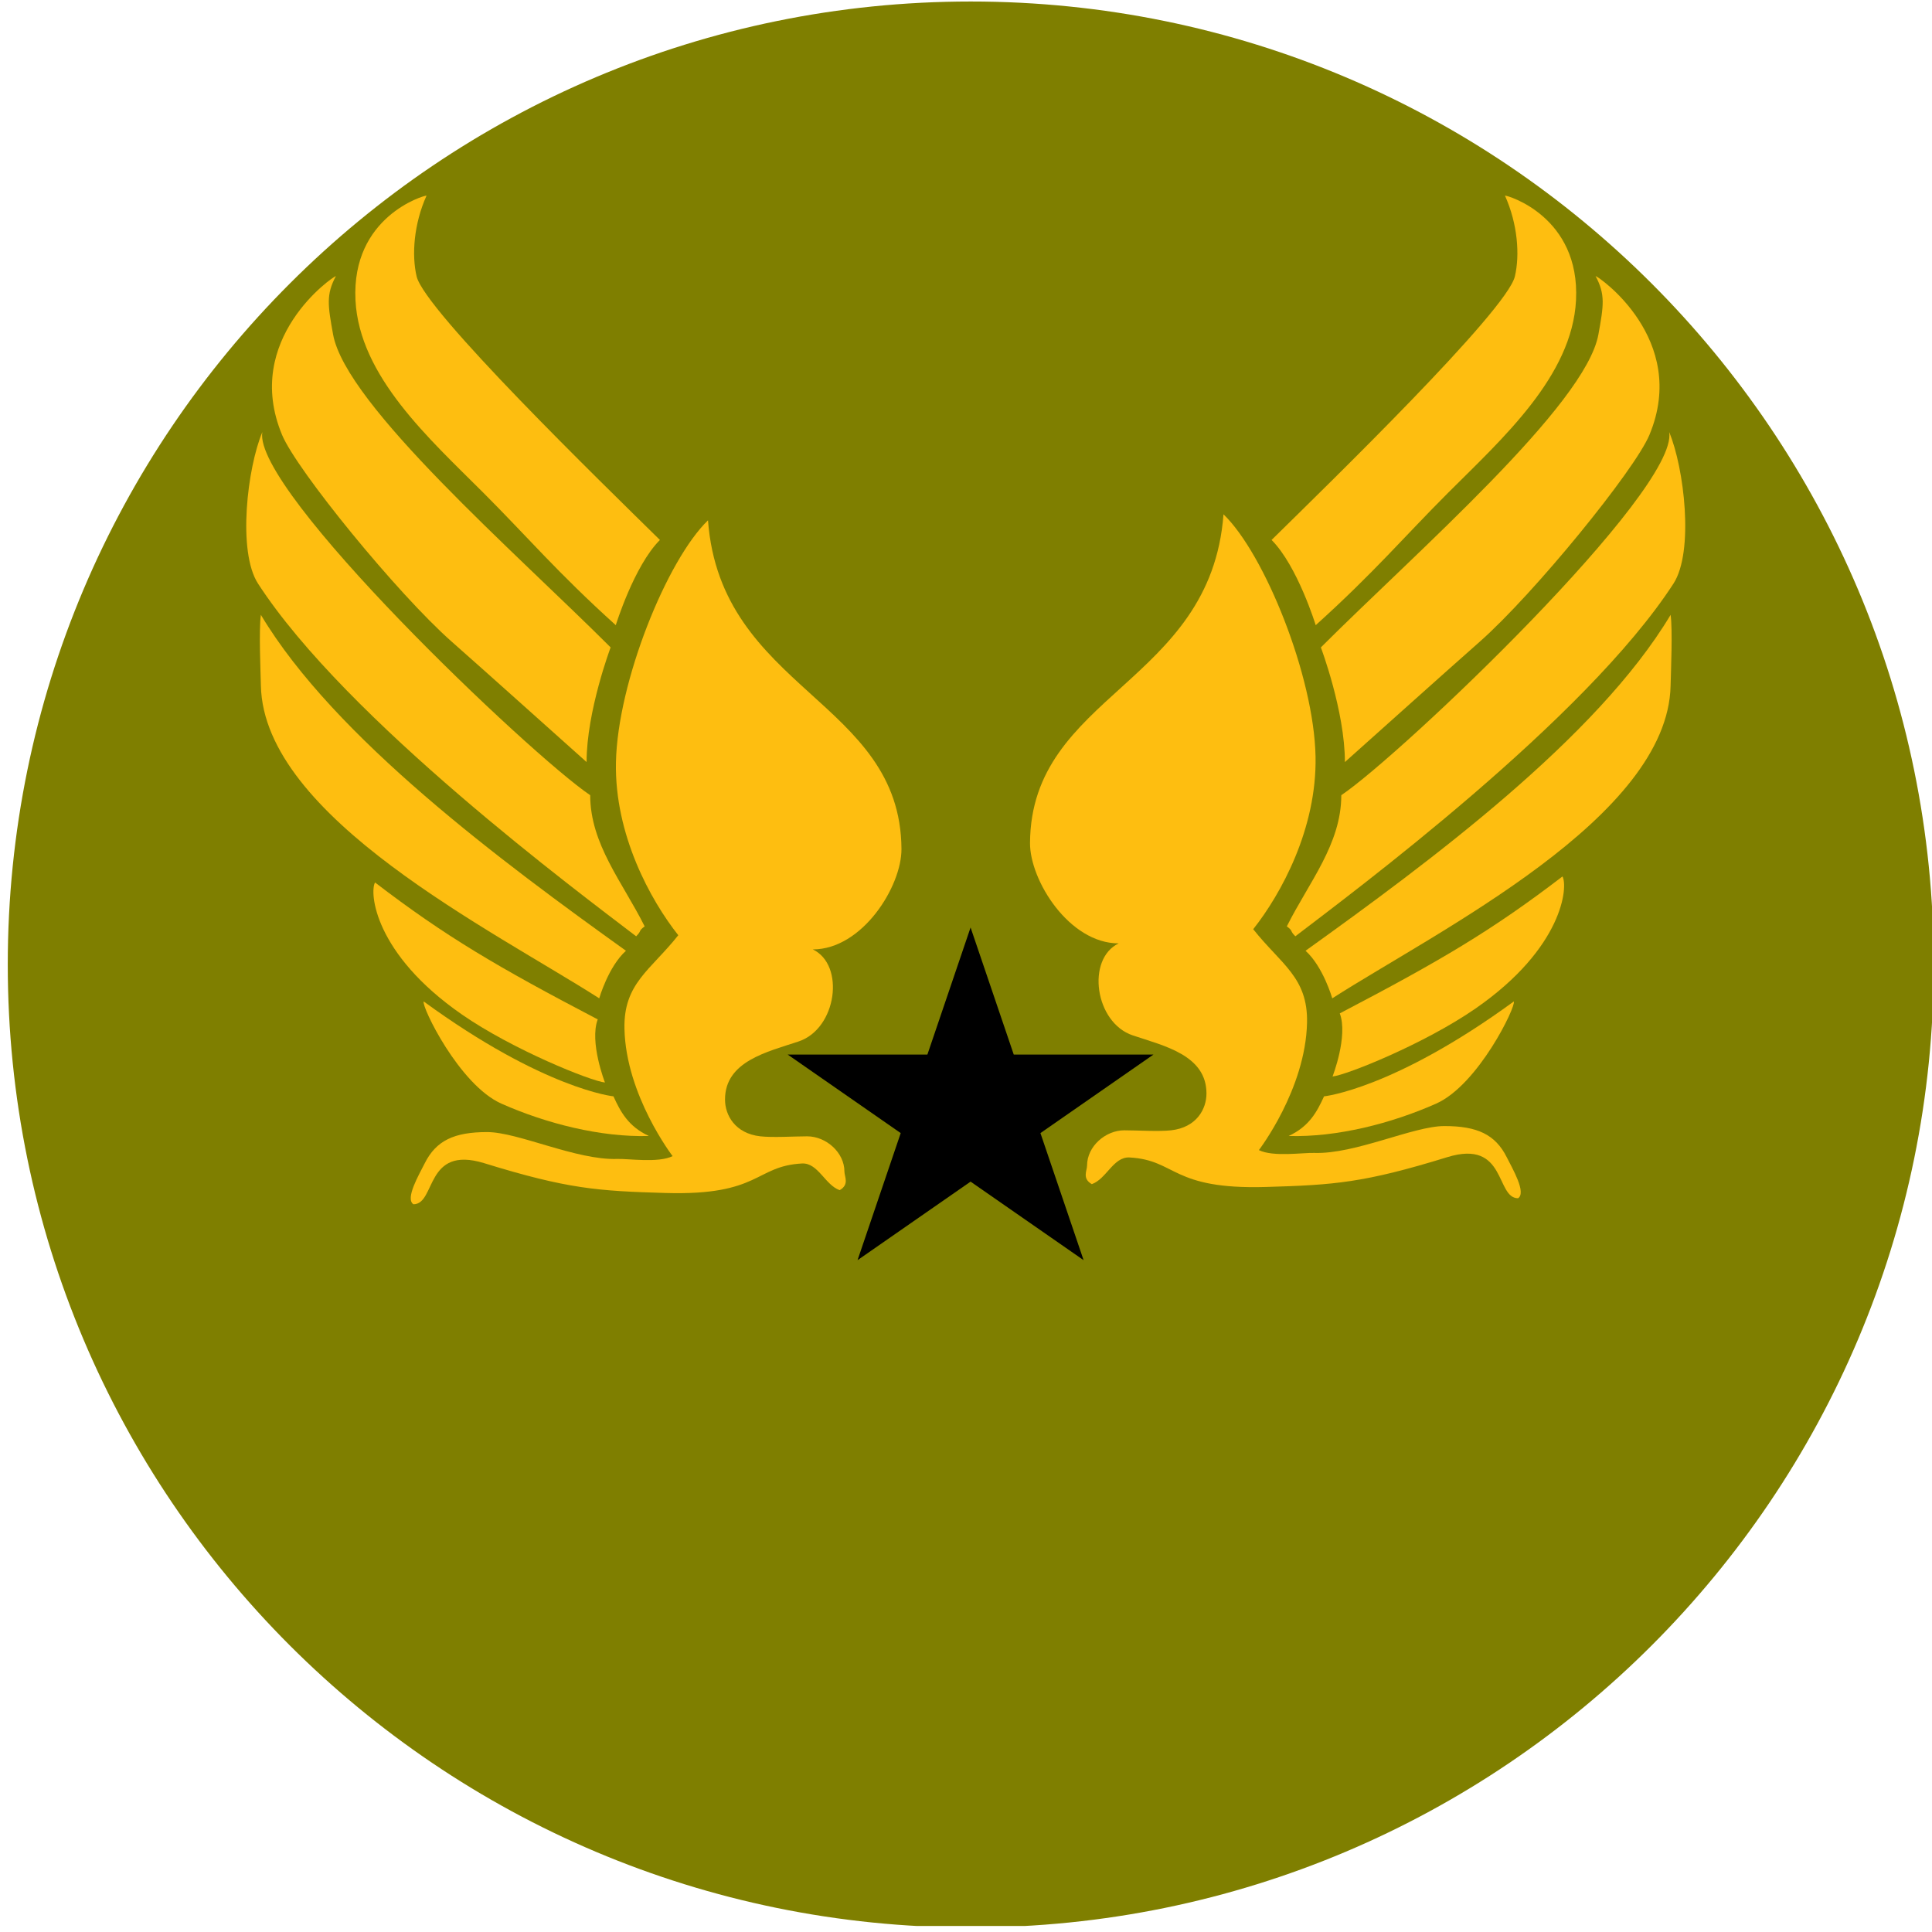 <?xml version="1.0"?><svg width="321" height="321" xmlns="http://www.w3.org/2000/svg" xmlns:undefined="http://www.w3.org/2000/svg" xmlns:xlink="http://www.w3.org/1999/xlink">
 <g>
  <title>Layer 1</title>
  <g id="svg_1">
   <defs>
    <rect height="321" width="321" id="XMLID_7_"/>
   </defs>
   <clipPath id="XMLID_9_">
    <use x="0" id="svg_2" y="-1" xlink:href="#XMLID_7_"/>
   </clipPath>
   <path id="svg_3" d="m1.29,160.25c0,-88.367 71.633,-160 160,-160s160,71.633 160,160c0,88.367 -71.634,160 -160,160s-160,-71.633 -160,-160l0,0z" fill="#7f7f00" clip-path="url(#XMLID_9_)"/>
   <path id="svg_4" d="m187.663,192.313c-2.669,-0.144 -3.829,3.579 -6.26,4.431c-1.649,-0.943 -0.788,-2.243 -0.788,-3.094c0,-3.159 3.036,-5.85 6.196,-5.85c2.065,0 5.711,0.229 7.764,0c4.229,-0.471 5.879,-3.535 5.879,-6.114c0,-6.367 -7.021,-7.91 -12.229,-9.65c-6.351,-2.12 -7.765,-12.713 -2.357,-15.293c-8.235,0 -14.769,-10.485 -14.731,-16.683c0.146,-24.73 30.024,-26.38 32.146,-54.609c6.822,6.586 15.03,26.87 15.293,40.236c0.236,11.993 -5.738,22.867 -10.356,28.7c4.618,5.833 9.104,7.996 8.942,15.529c-0.235,11.063 -8,21.172 -8,21.172c2.356,1.178 7.356,0.408 9.179,0.471c6.821,0.236 16.472,-4.465 21.644,-4.465c5.468,0 8.471,1.414 10.356,5.172c0.98,1.956 3.3,5.892 1.885,6.822c-3.771,0 -1.885,-9.873 -11.771,-6.822c-13.85,4.275 -18.817,4.619 -30.114,4.949c-15.79,0.461 -14.823,-4.479 -22.678,-4.902l0,0z" fill="#FEBE10" clip-path="url(#XMLID_9_)"/>
   <path id="svg_5" d="m214.11,188.743c3.417,-1.591 4.701,-4.007 5.879,-6.586c0,0 11.522,-1.166 31.529,-15.765c0.412,0.766 -5.894,13.864 -12.914,16.979c-7.429,3.297 -16.494,5.608 -24.494,5.372l0,0z" fill="#FEBE10" clip-path="url(#XMLID_9_)"/>
   <path id="svg_6" d="m222.604,168.372c16.635,-8.701 25.25,-13.75 37,-22.75c0.942,1.649 0.149,11.828 -14.437,21.936c-8.438,5.848 -21.421,11.064 -23.765,11.3c0.001,-0.001 2.616,-6.715 1.202,-10.486l0,0z" fill="#FEBE10" clip-path="url(#XMLID_9_)"/>
   <path id="svg_7" d="m221.354,165.872c0,0 -1.5,-5.25 -4.439,-7.904c20.419,-14.646 48.425,-35.346 60.654,-55.811c0.354,2.475 0.053,9.284 0,11.758c-0.471,21.879 -38.565,40.657 -56.215,51.957l0,0z" fill="#FEBE10" clip-path="url(#XMLID_9_)"/>
   <path id="svg_8" d="m215.219,155.564c-1.002,-1.002 -0.295,-0.825 -1.414,-1.649c3.652,-7.306 9.05,-13.663 9.05,-21.793c10,-6.75 56.069,-50.607 54.479,-60.328c2.475,5.891 4.169,19.839 0.707,25.178c-14.687,22.65 -53.437,51.4 -62.822,58.592l0,0z" fill="#FEBE10" clip-path="url(#XMLID_9_)"/>
   <path id="svg_9" d="m223.454,126.616c0,-8.459 -3.993,-19.051 -3.993,-19.051c15.765,-15.765 43.993,-40.236 46.114,-52.006c0.867,-4.813 1.179,-6.623 -0.472,-9.687c0.413,0 15.59,10.456 8.943,26.394c-2.443,5.856 -19.12,26.344 -28.192,34.356c-6.54,5.774 -15.801,14.102 -22.4,19.994l0,0z" fill="#FEBE10" clip-path="url(#XMLID_9_)"/>
   <path id="svg_10" d="m218.604,103.872c0,0 -3.032,-9.857 -7.333,-14.158c9.604,-9.448 39.083,-38.091 40.425,-43.792c0.837,-3.555 0.472,-8.707 -1.649,-13.42c0.412,-0.059 12.502,3.492 11.807,17.371c-0.633,12.651 -12.295,23.045 -21.249,32c-7.248,7.245 -12.351,13.304 -22.001,21.999l0,0z" fill="#FEBE10" clip-path="url(#XMLID_9_)"/>
   <polygon id="svg_11" points="180.04,209.375 161.26,196.326 142.48,209.375 149.653,188.262 130.873,175.213 154.087,175.213 161.26,154.1 168.433,175.213 191.647,175.213 172.867,188.262 180.04,209.375 " fill="#000000" clip-path="url(#XMLID_9_)"/>
   <path id="svg_13" d="m133.252,193.313c2.669,-0.144 3.83,3.579 6.26,4.431c1.65,-0.943 0.788,-2.243 0.788,-3.094c0,-3.159 -3.036,-5.85 -6.196,-5.85c-2.065,0 -5.711,0.229 -7.764,0c-4.229,-0.471 -5.879,-3.535 -5.879,-6.114c0,-6.367 7.022,-7.91 12.229,-9.65c6.35,-2.12 7.764,-12.713 2.356,-15.293c8.236,0 14.769,-10.485 14.732,-16.683c-0.146,-24.73 -30.025,-26.38 -32.146,-54.609c-6.821,6.586 -15.03,26.87 -15.293,40.236c-0.235,11.993 5.739,22.867 10.357,28.7c-4.618,5.833 -9.103,7.996 -8.943,15.529c0.236,11.063 8,21.172 8,21.172c-2.356,1.178 -7.356,0.408 -9.178,0.471c-6.822,0.236 -16.472,-4.465 -21.644,-4.465c-5.468,0 -8.471,1.414 -10.356,5.172c-0.981,1.956 -3.299,5.892 -1.885,6.822c3.771,0 1.885,-9.873 11.771,-6.822c13.85,4.275 18.817,4.619 30.115,4.949c15.788,0.461 14.821,-4.479 22.676,-4.902l0,0z" fill="#FEBE10" clip-path="url(#XMLID_9_)"/>
   <path id="svg_14" d="m107.805,188.743c-3.417,-1.591 -4.701,-4.007 -5.879,-6.586c0,0 -11.522,-1.166 -31.528,-15.765c-0.413,0.766 5.893,13.864 12.914,16.979c7.429,3.297 16.493,5.608 24.493,5.372l0,0z" fill="#FEBE10" clip-path="url(#XMLID_9_)"/>
   <path id="svg_15" d="m99.312,169.372c-16.635,-8.701 -25.25,-13.75 -37,-22.75c-0.943,1.649 -0.15,11.828 14.436,21.936c8.437,5.848 21.42,11.064 23.765,11.3c-0.001,-0.001 -2.616,-6.715 -1.201,-10.486l0,0z" fill="#FEBE10" clip-path="url(#XMLID_9_)"/>
   <path id="svg_16" d="m99.561,165.872c0,0 1.5,-5.25 4.439,-7.904c-20.418,-14.646 -48.425,-35.346 -60.654,-55.811c-0.354,2.475 -0.053,9.284 0,11.758c0.471,21.879 38.566,40.657 56.215,51.957l0,0z" fill="#FEBE10" clip-path="url(#XMLID_9_)"/>
   <path id="svg_17" d="m105.697,155.564c1.001,-1.002 0.294,-0.825 1.414,-1.649c-3.652,-7.306 -9.049,-13.663 -9.049,-21.793c-10,-6.75 -56.07,-50.607 -54.479,-60.328c-2.475,5.891 -4.169,19.839 -0.707,25.178c14.685,22.65 53.436,51.4 62.821,58.592l0,0z" fill="#FEBE10" clip-path="url(#XMLID_9_)"/>
   <path id="svg_18" d="m97.461,126.616c0,-8.459 3.994,-19.051 3.994,-19.051c-15.765,-15.765 -43.994,-40.236 -46.115,-52.007c-0.867,-4.813 -1.178,-6.623 0.472,-9.687c-0.413,0 -15.59,10.456 -8.943,26.394c2.442,5.856 19.12,26.344 28.193,34.356c6.539,5.775 15.8,14.103 22.399,19.995l0,0z" fill="#FEBE10" clip-path="url(#XMLID_9_)"/>
   <path id="svg_19" d="m102.312,103.872c0,0 3.032,-9.857 7.333,-14.158c-9.604,-9.448 -39.083,-38.091 -40.425,-43.792c-0.837,-3.555 -0.471,-8.707 1.65,-13.42c-0.413,-0.059 -12.502,3.492 -11.808,17.371c0.633,12.651 12.295,23.045 21.25,32c7.246,7.245 12.35,13.304 22,21.999l0,0z" fill="#FEBE10" clip-path="url(#XMLID_9_)"/>
  </g>
 </g>
</svg>